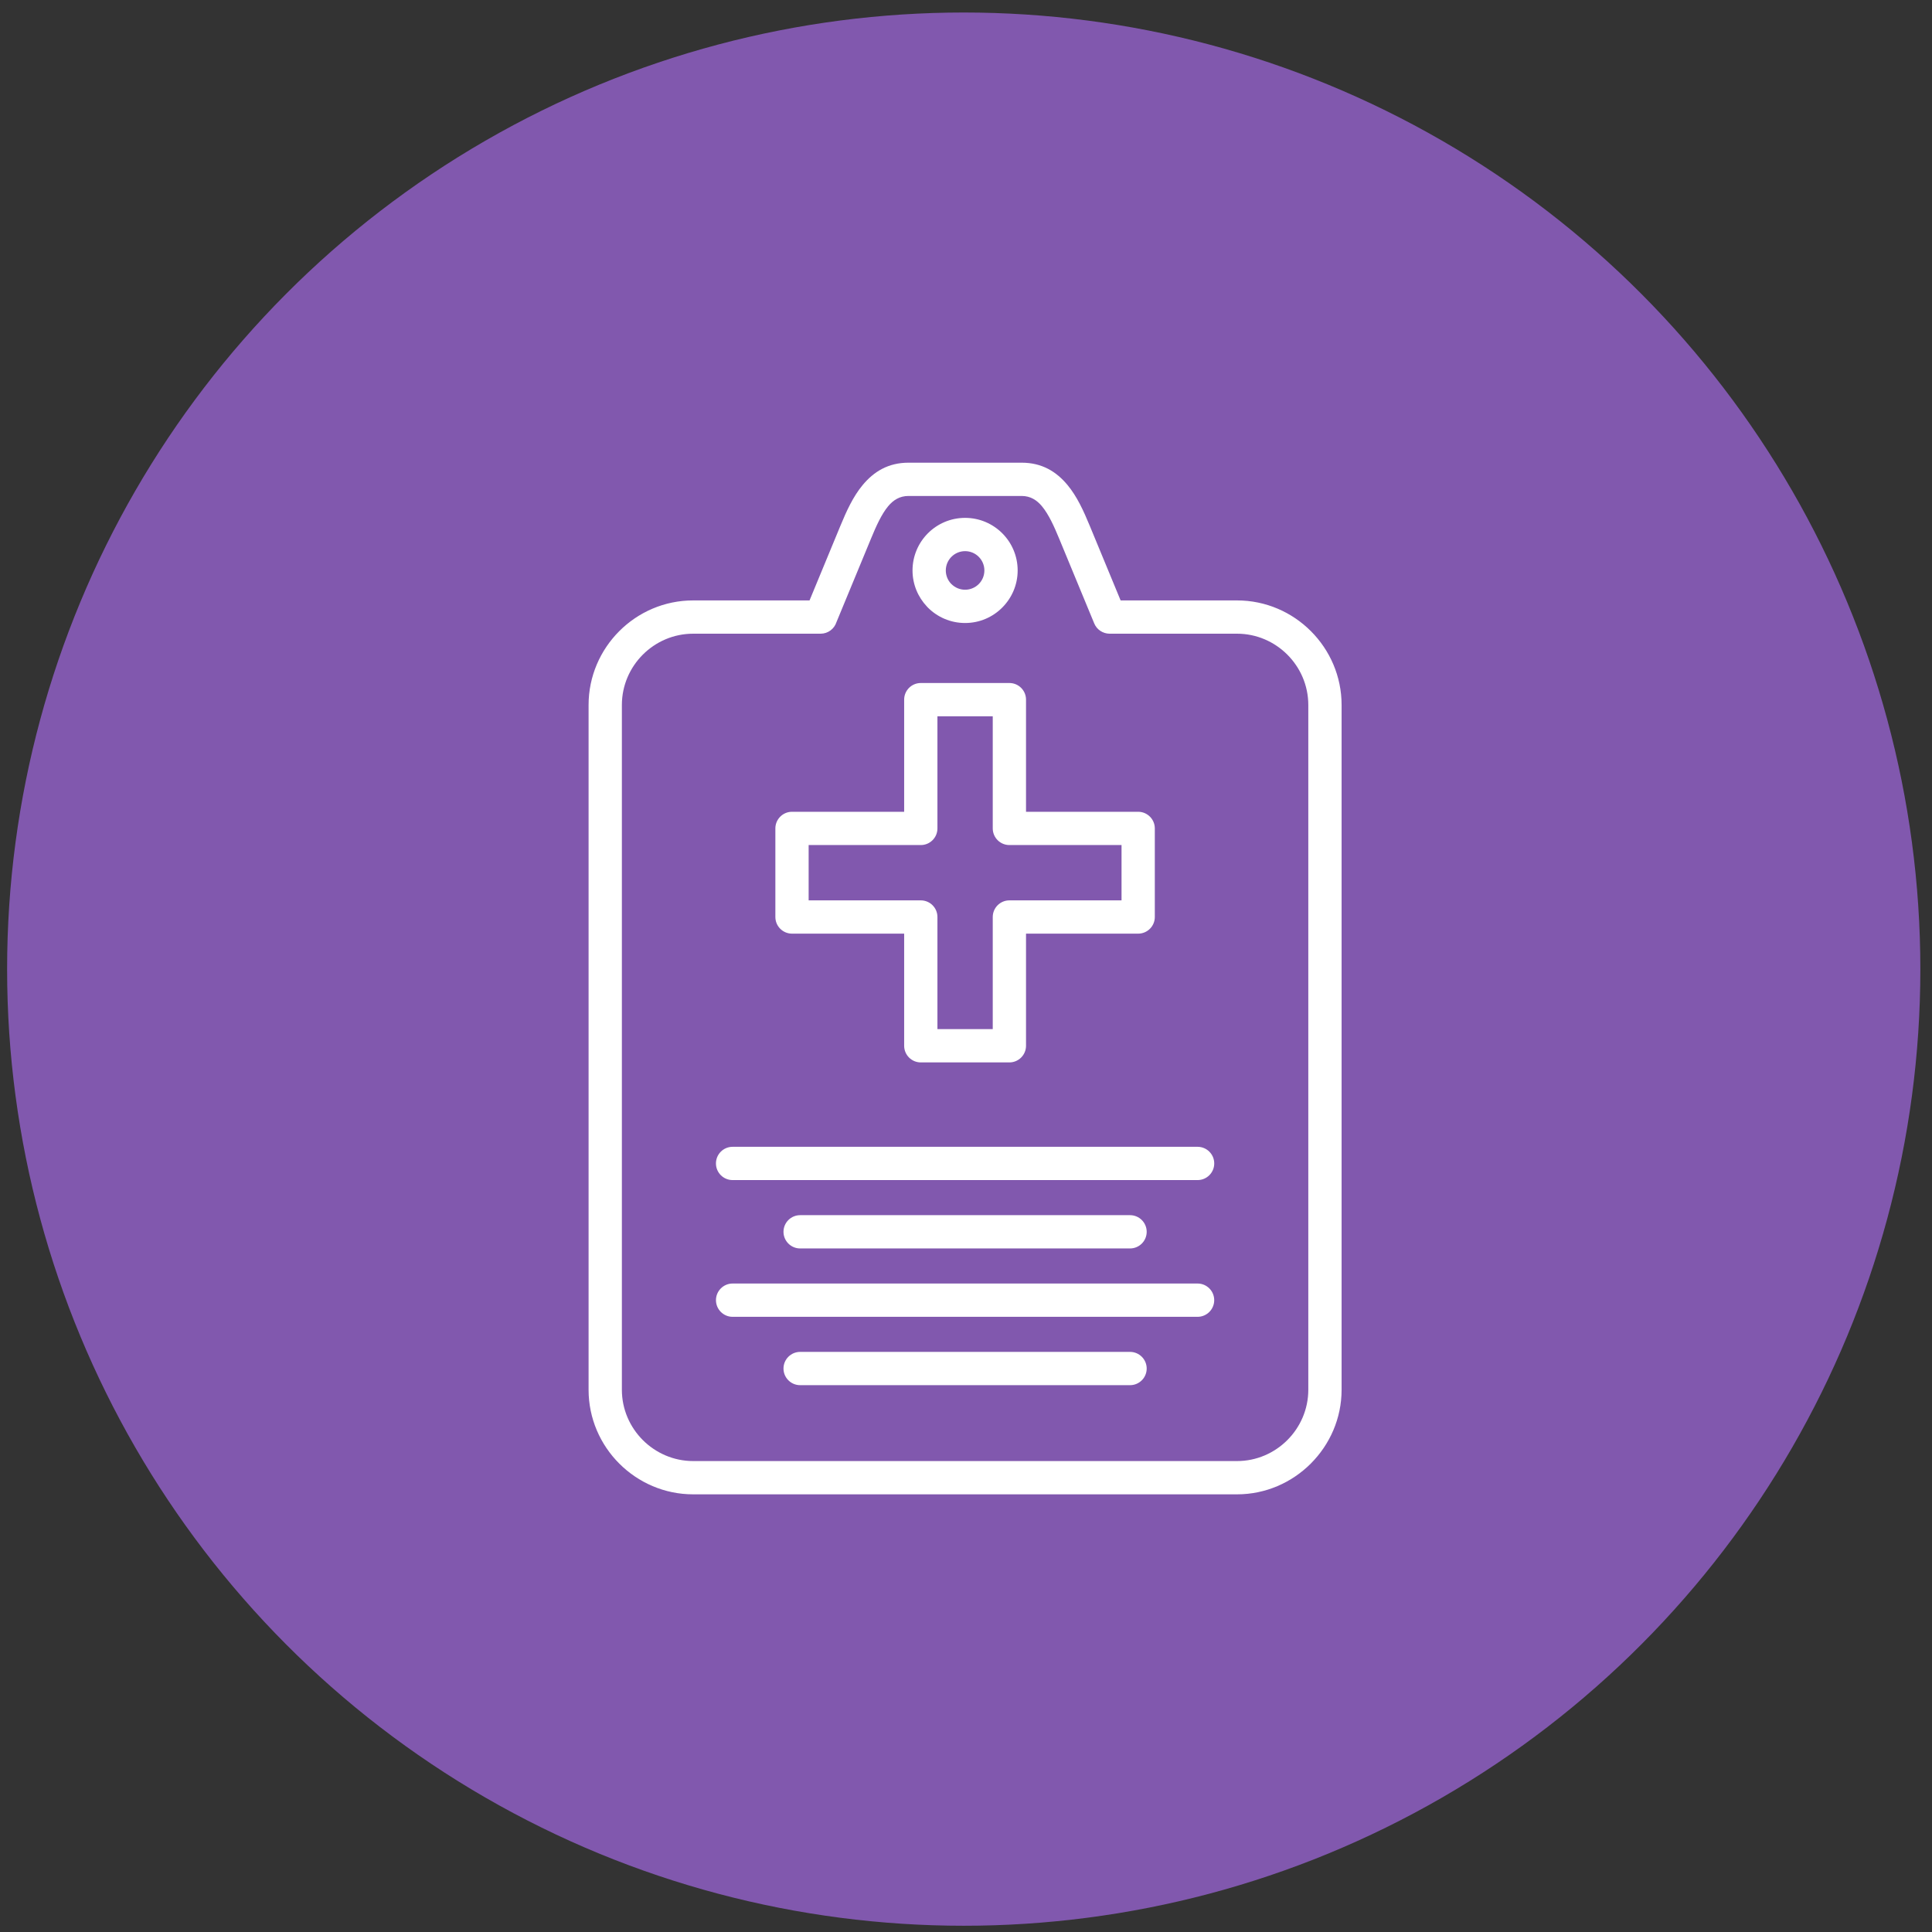 <?xml version="1.0" encoding="UTF-8"?>
<svg xmlns="http://www.w3.org/2000/svg" width="103" height="103" viewBox="0 0 103 103" fill="none">
  <rect x="0" y="0" width="103" height="103" fill="#333333" stroke="none"/>
  <circle cx="51.379" cy="51.667" r="51" fill="#8158AE"></circle>
  <path d="M59.743 32.01H65.95C67.483 32.01 68.877 32.637 69.886 33.647C70.896 34.657 71.524 36.051 71.524 37.585V74.093C71.524 75.619 70.895 77.013 69.884 78.024L69.879 78.03C68.868 79.039 67.475 79.667 65.95 79.667H36.953C35.422 79.667 34.027 79.039 33.017 78.029C32.007 77.02 31.379 75.626 31.379 74.093V37.585C31.379 36.051 32.007 34.656 33.016 33.647C34.025 32.637 35.419 32.01 36.953 32.01H43.159L44.805 28.03C45.127 27.251 45.477 26.478 45.991 25.859C46.587 25.142 47.356 24.667 48.434 24.667H54.468C55.55 24.667 56.319 25.142 56.914 25.86C57.422 26.472 57.774 27.248 58.097 28.03L59.743 32.01ZM39.057 62.913C38.567 62.913 38.169 62.516 38.169 62.026C38.169 61.536 38.567 61.139 39.057 61.139H63.846C64.336 61.139 64.734 61.536 64.734 62.026C64.734 62.516 64.336 62.913 63.846 62.913H39.057ZM42.657 66.558C42.168 66.558 41.77 66.16 41.77 65.671C41.77 65.181 42.168 64.784 42.657 64.784H60.246C60.735 64.784 61.133 65.181 61.133 65.671C61.133 66.16 60.735 66.558 60.246 66.558H42.657ZM51.452 27.609C52.225 27.609 52.926 27.923 53.433 28.43C53.94 28.936 54.254 29.639 54.254 30.412C54.254 31.182 53.94 31.883 53.433 32.39C52.927 32.9 52.225 33.214 51.452 33.214C50.678 33.214 49.976 32.9 49.47 32.393L49.416 32.335C48.941 31.832 48.649 31.154 48.649 30.412C48.649 29.639 48.964 28.936 49.47 28.43C49.977 27.923 50.678 27.609 51.452 27.609ZM52.179 29.685C51.993 29.499 51.735 29.383 51.452 29.383C51.168 29.383 50.91 29.499 50.724 29.685C50.539 29.87 50.423 30.128 50.423 30.412C50.423 30.68 50.525 30.924 50.691 31.107L50.724 31.139C50.91 31.324 51.168 31.44 51.452 31.44C51.735 31.44 51.994 31.324 52.179 31.139C52.364 30.955 52.48 30.697 52.48 30.412C52.48 30.128 52.364 29.87 52.179 29.685ZM39.057 70.203C38.568 70.203 38.17 69.805 38.17 69.315C38.17 68.826 38.568 68.428 39.057 68.428H63.846C64.335 68.428 64.733 68.826 64.733 69.315C64.733 69.805 64.335 70.203 63.846 70.203H39.057ZM42.657 73.847C42.168 73.847 41.77 73.45 41.77 72.96C41.77 72.471 42.168 72.073 42.657 72.073H60.246C60.735 72.073 61.133 72.471 61.133 72.96C61.133 73.45 60.735 73.847 60.246 73.847H42.657ZM54.7 43.278H60.679C61.168 43.278 61.566 43.676 61.566 44.165V48.888C61.566 49.377 61.168 49.775 60.679 49.775H54.7V55.753C54.7 56.242 54.303 56.64 53.813 56.64H49.09C48.6 56.64 48.203 56.242 48.203 55.753V49.775H42.224C41.735 49.775 41.337 49.377 41.337 48.888V44.165C41.337 43.676 41.735 43.278 42.224 43.278H48.203V37.3C48.203 36.81 48.6 36.413 49.09 36.413H53.813C54.303 36.413 54.7 36.81 54.7 37.3V43.278ZM59.792 45.052H53.813C53.324 45.052 52.926 44.655 52.926 44.165V38.187H49.977V44.165C49.977 44.655 49.58 45.052 49.09 45.052H43.111V48.001H49.09C49.58 48.001 49.977 48.398 49.977 48.888V54.865H52.926V48.888C52.926 48.398 53.324 48.001 53.813 48.001H59.792V45.052ZM65.95 33.784H59.153C58.805 33.781 58.474 33.575 58.335 33.233L56.461 28.702C56.196 28.059 55.912 27.428 55.55 26.991C55.276 26.66 54.932 26.441 54.468 26.441H48.434C47.967 26.441 47.623 26.659 47.349 26.989C46.993 27.418 46.709 28.053 46.441 28.702L44.594 33.168C44.479 33.525 44.145 33.784 43.749 33.784H36.953C35.909 33.784 34.959 34.212 34.27 34.901C33.582 35.59 33.154 36.54 33.154 37.585V74.093C33.154 75.137 33.583 76.086 34.271 76.775C34.961 77.464 35.912 77.893 36.953 77.893H65.95C66.993 77.893 67.942 77.465 68.63 76.777C69.321 76.086 69.749 75.136 69.749 74.093V37.585C69.749 36.541 69.321 35.59 68.632 34.901C67.943 34.212 66.993 33.784 65.95 33.784Z" fill="white"></path>
</svg>
